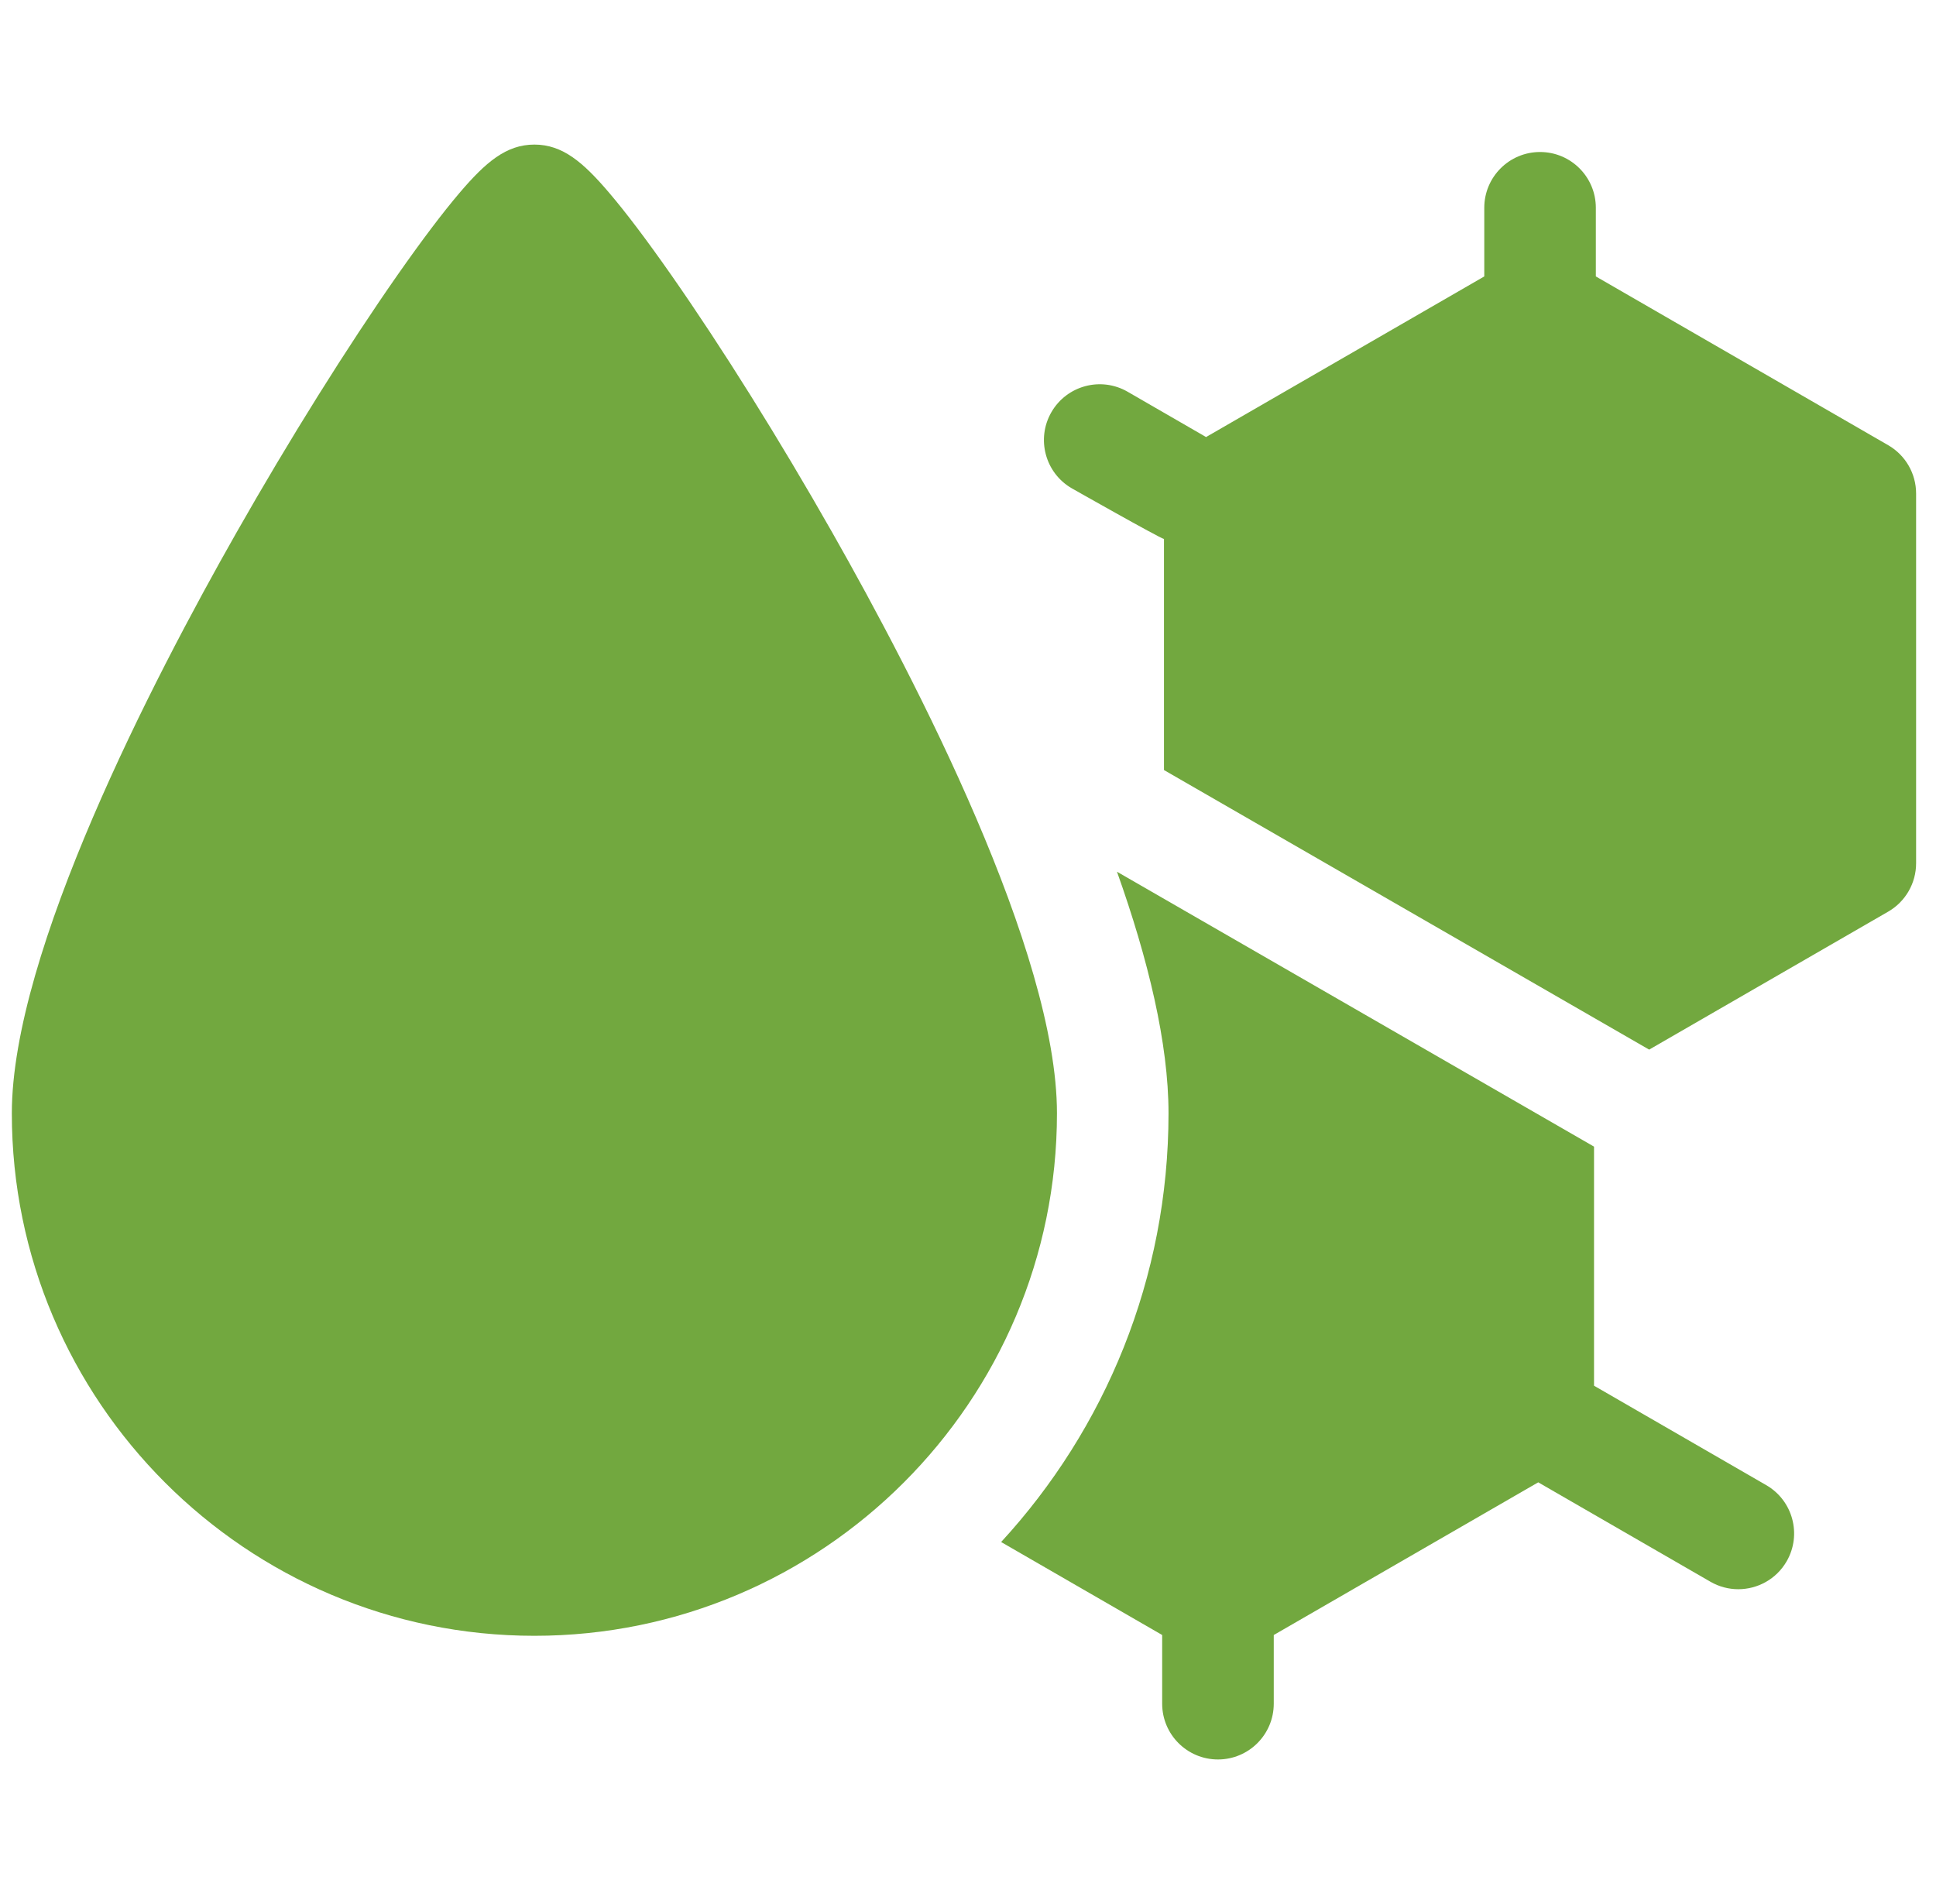 <svg xmlns="http://www.w3.org/2000/svg" width="61" height="60" viewBox="0 0 61 60" fill="none">
  <g clip-path="url(#clip0_317_141)">
    <path d="M55.65 46.8L50.225 43.667V36.133L35.194 27.47C36.178 30.233 36.818 32.876 36.818 35.083C36.818 40.288 34.817 45.034 31.544 48.593L36.618 51.523V53.687C36.618 54.658 37.405 55.445 38.376 55.445C39.347 55.445 40.134 54.658 40.134 53.687V51.523L48.467 46.712L53.892 49.844C54.169 50.004 54.471 50.08 54.77 50.08C55.377 50.08 55.968 49.765 56.294 49.201C56.779 48.36 56.491 47.285 55.65 46.8Z" fill="#72A83F"/>
    <path d="M26.225 16.784C24.55 13.834 22.746 10.949 21.145 8.659C20.387 7.575 19.731 6.706 19.195 6.077C18.375 5.113 17.726 4.556 16.838 4.556C15.95 4.556 15.301 5.113 14.48 6.077C13.945 6.706 13.289 7.575 12.53 8.659C10.93 10.949 9.126 13.834 7.45 16.784C4.807 21.438 0.373 30.004 0.373 35.083C0.373 44.161 7.759 51.548 16.838 51.548C25.917 51.548 33.303 44.161 33.303 35.083C33.303 30.004 28.869 21.438 26.225 16.784Z" fill="#72A83F"/>
    <path d="M59.495 14.03L50.282 8.711V6.548C50.282 5.577 49.495 4.79 48.524 4.79C47.554 4.79 46.767 5.577 46.767 6.548V8.711L38 13.773C37.991 13.767 37.983 13.761 37.973 13.756L35.53 12.345C34.689 11.859 33.614 12.147 33.128 12.988C32.643 13.829 32.931 14.904 33.772 15.389C33.772 15.389 36.518 16.946 36.675 16.985V24.266L51.962 33.076L59.495 28.727C60.038 28.413 60.373 27.832 60.373 27.204V15.552C60.373 14.924 60.038 14.344 59.495 14.03Z" fill="#72A83F"/>
  </g>
  <defs>
    <clipPath id="clip0_317_141">
      <rect width="60" height="60" fill="white" transform="translate(0.373)"/>
    </clipPath>
  </defs>
</svg>